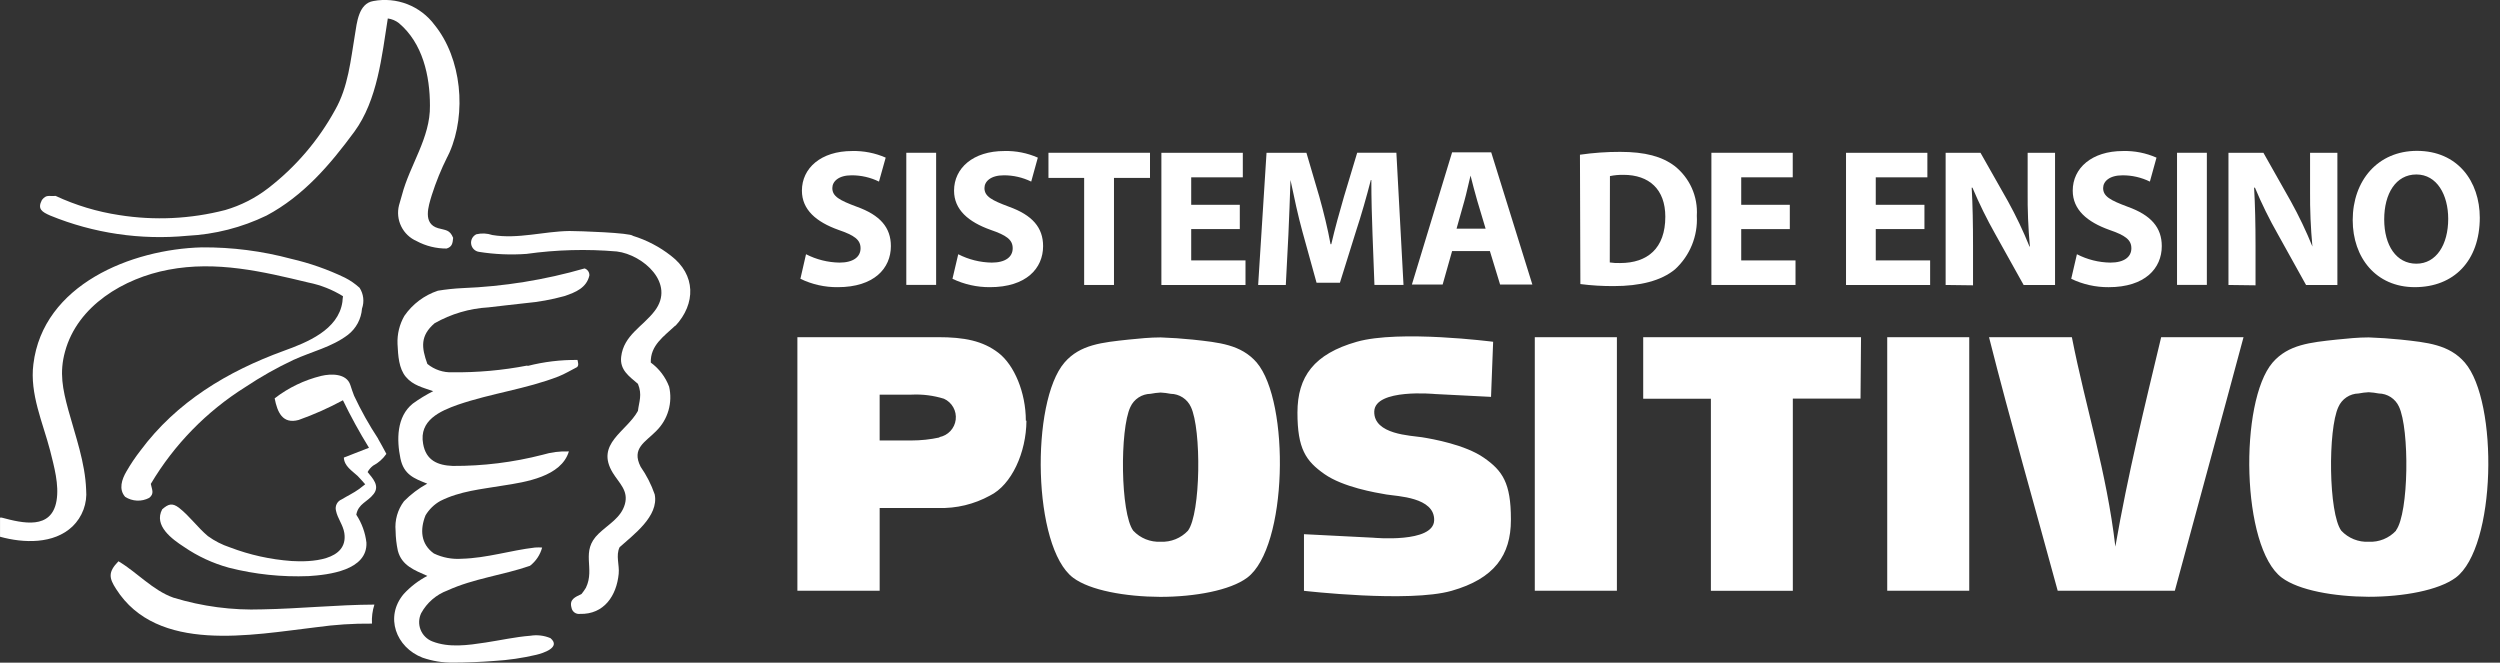 <svg fill="none" height="44" viewBox="0 0 166 44" width="166" xmlns="http://www.w3.org/2000/svg"><rect x="0" y="0" width="166" height="44" fill="#333333" stroke="none"/><g fill="#fff"><path d="m53.52 16.881c.689.354 1.45.544 2.225.556.912 0 1.396-.378 1.396-.951 0-.573-.417-.862-1.474-1.224-1.457-.523-2.42-1.329-2.42-2.603 0-1.496 1.263-2.631 3.338-2.631.765-.018 1.525.132 2.225.439l-.445 1.591c-.569-.279-1.196-.422-1.83-.417-.851 0-1.268.406-1.268.846 0 .556.478.812 1.624 1.24 1.552.556 2.264 1.38 2.264 2.615 0 1.474-1.113 2.726-3.527 2.726-.859.009-1.708-.182-2.481-.556z"/><path d="m62.159 10.144h-1.98v8.773h1.98z"/><path d="m63.627 16.881c.689.354 1.451.544 2.225.556.912 0 1.391-.378 1.391-.951 0-.573-.417-.862-1.469-1.224-1.463-.523-2.425-1.329-2.425-2.603 0-1.496 1.263-2.631 3.338-2.631.765-.02 1.525.13 2.225.439l-.439 1.591c-.568-.278-1.192-.421-1.825-.417-.862 0-1.28.406-1.28.846 0 .556.484.812 1.63 1.24 1.546.556 2.264 1.38 2.264 2.615 0 1.474-1.113 2.726-3.532 2.726-.86.005-1.711-.185-2.486-.556z"/><path d="m107.362 22.388h-5.452v16.839h5.452zm16.21 0h-14.463v4.089h4.494v12.75h5.441v-12.761h4.495zm-40.13 1.68c-1.04-1.196-2.503-1.329-4.25-1.519-.718-.072-1.435-.122-2.125-.145-.701 0-1.413.072-2.131.145-1.747.189-3.215.323-4.25 1.519-2.264 2.615-2.119 12.283.573 14.296 1.113.835 3.46 1.257 5.78 1.268 2.309 0 4.645-.434 5.769-1.268 2.704-2.014 2.859-11.682.634-14.296zm-4.561 11.17c-.231.246-.513.439-.826.566-.313.127-.65.184-.987.168-.338.017-.676-.04-.991-.166-.314-.127-.597-.321-.829-.568-.851-1.151-.901-6.725-.189-8.216.117-.257.305-.475.541-.629.236-.154.511-.239.794-.244.222-.044.447-.071.673-.084.224.012.447.04.668.084.283.004.559.088.797.242s.426.373.544.631c.707 1.491.656 7.065-.195 8.216zm84.782-11.165c-1.04-1.202-2.509-1.335-4.256-1.524-.712-.072-1.429-.122-2.125-.145-.695 0-1.413.072-2.125.145-1.746.189-3.215.323-4.255 1.524-2.225 2.592-2.086 12.277.612 14.285 1.112.834 3.454 1.257 5.768 1.268 2.315 0 4.645-.434 5.775-1.268 2.698-2.008 2.853-11.682.606-14.285zm-4.567 11.165c-.231.247-.512.441-.826.568-.313.127-.65.184-.988.167-.338.017-.676-.04-.99-.167s-.597-.32-.829-.567c-.851-1.151-.895-6.725-.194-8.216.114-.262.301-.485.539-.644s.516-.246.801-.252c.222-.044.447-.072.673-.083.225.012.448.04.668.083.283.004.559.088.797.242.237.155.426.373.544.631.706 1.491.662 7.065-.195 8.216zm-90.98-7.309c0-1.864-.768-3.688-1.813-4.495s-2.275-1.046-4.027-1.046h-9.329v16.839h5.463v-5.496h3.894c1.195.037 2.379-.247 3.427-.823 1.441-.707 2.414-2.865 2.425-4.973zm-5.73 1.118c-.61.133-1.233.2-1.858.2h-2.119v-3.043h2.114c.73-.036 1.46.056 2.158.273.26.118.476.317.616.566.14.249.197.536.163.82-.034.284-.158.549-.353.758-.195.209-.452.35-.732.404zm36.759-6.353s-6.225-.807-9.056 0-3.938 2.303-3.938 4.706.556 3.21 1.791 4.077c1.235.868 3.388 1.235 4.116 1.357.729.122 3.21.178 3.171 1.713-.039 1.535-4.039 1.157-4.039 1.157l-4.606-.234v3.76s6.965.807 9.802 0 3.938-2.364 3.938-4.706v-.056c0-2.403-.556-3.21-1.791-4.072-1.235-.862-3.382-1.246-4.111-1.363-.729-.117-3.215-.172-3.171-1.713s4.033-1.157 4.033-1.157l3.721.189zm32.954-.306h5.473c.918 4.678 2.303 8.9 2.888 13.907.834-4.812 1.952-9.34 3.042-13.907h5.469c-1.508 5.63-3.049 11.22-4.562 16.839h-7.777c-1.524-5.618-3.115-11.126-4.561-16.839zm-1.341 16.839h-5.446v-16.839h5.446z"/><path d="m71.988 11.813h-2.37v-1.669h6.742v1.669h-2.392v7.109h-1.98z"/><path d="m82.323 15.212h-3.227v2.08h3.605v1.63h-5.585v-8.778h5.407v1.63h-3.427v1.825h3.227z"/><path d="m91.135 15.557c-.039-1.057-.078-2.331-.078-3.605h-.033c-.284 1.113-.645 2.37-.985 3.399l-1.068 3.421h-1.552l-.935-3.382c-.289-1.04-.556-2.292-.795-3.438-.039 1.185-.089 2.542-.139 3.632l-.172 3.338h-1.836l.556-8.778h2.648l.862 2.932c.284 1.018.556 2.114.74 3.137h.05c.234-1.018.556-2.175.84-3.148l.879-2.921h2.603l.473 8.778h-1.93z"/><path d="m96.42 16.67-.629 2.225h-2.042l2.67-8.778h2.598l2.732 8.778h-2.142l-.679-2.225zm2.225-1.485-.556-1.858c-.156-.523-.317-1.174-.445-1.669-.134.523-.267 1.185-.406 1.669l-.523 1.858z"/><path d="m104.909 10.273c.884-.128 1.776-.191 2.67-.189 1.669 0 2.781.311 3.61.934.497.39.891.896 1.149 1.472.257.577.371 1.207.331 1.838.037.663-.074 1.325-.324 1.94-.25.615-.633 1.166-1.123 1.615-.923.768-2.341 1.113-4.06 1.113-.744.005-1.488-.039-2.225-.134zm1.98 7.154c.228.034.459.047.69.039 1.813 0 2.998-.974 2.998-3.076 0-1.819-1.073-2.781-2.781-2.781-.301-.005-.601.023-.896.083z"/><path d="m118.843 15.212h-3.226v2.08h3.605v1.63h-5.585v-8.778h5.401v1.63h-3.421v1.825h3.226z"/><path d="m127.783 15.212h-3.232v2.08h3.61v1.63h-5.585v-8.778h5.402v1.63h-3.427v1.825h3.232z"/><path d="m129.19 18.922v-8.778h2.314l1.825 3.221c.536.972 1.014 1.975 1.429 3.004h.028c-.112-1.22-.162-2.446-.15-3.671v-2.553h1.819v8.778h-2.086l-1.875-3.365c-.566-1.003-1.075-2.037-1.524-3.099h-.05c.067 1.174.089 2.414.089 3.844v2.642z"/><path d="m137.907 16.881c.689.355 1.45.546 2.225.556.912 0 1.391-.378 1.391-.951s-.417-.862-1.469-1.224c-1.457-.523-2.425-1.329-2.425-2.603 0-1.496 1.263-2.631 3.338-2.631.765-.02 1.525.13 2.225.44l-.44 1.591c-.567-.279-1.192-.422-1.824-.417-.863 0-1.28.406-1.28.846 0 .556.484.812 1.63 1.24 1.552.556 2.264 1.38 2.264 2.615 0 1.474-1.112 2.726-3.527 2.726-.86.006-1.71-.184-2.486-.556z"/><path d="m146.535 10.144h-1.98v8.773h1.98z"/><path d="m147.97 18.922v-8.778h2.32l1.819 3.221c.538.971 1.018 1.975 1.435 3.004-.114-1.22-.166-2.446-.156-3.671v-2.553h1.814v8.778h-2.081l-1.869-3.365c-.571-1.001-1.08-2.035-1.524-3.099h-.056c.067 1.174.095 2.414.095 3.844v2.642z"/><path d="m164.658 14.444c0 2.893-1.735 4.623-4.316 4.623s-4.122-1.964-4.122-4.45c0-2.631 1.669-4.6 4.266-4.6 2.698 0 4.172 2.019 4.172 4.45zm-6.347.122c0 1.736.807 2.943 2.136 2.943 1.33 0 2.114-1.274 2.114-2.976 0-1.591-.745-2.948-2.114-2.948-1.368 0-2.136 1.28-2.136 2.982z"/><path d="m17.417 40.462c2.481-.044 4.962-.306 7.443-.317-.131.407-.186.836-.161 1.263-1.234-.012-2.466.068-3.688.239-4.3.506-10.569 1.763-13.301-2.537-.462-.718-.556-1.113.156-1.841 1.224.723 2.286 1.936 3.644 2.414 1.912.587 3.909.85 5.908.779z"/><path d="m25.099 29.125c.189.328.373.667.556 1.012-.226.33-.53.599-.884.784-.149.114-.272.258-.362.423.345.423.818.912.406 1.452-.412.54-1.024.64-1.157 1.38.365.557.596 1.191.673 1.852.078 1.841-2.503 2.142-3.833 2.225-1.783.072-3.567-.115-5.296-.556-1.066-.291-2.076-.759-2.987-1.385-.79-.512-2.025-1.407-1.446-2.492.406-.356.662-.445 1.113-.106.712.556 1.24 1.313 1.925 1.886.445.321.936.573 1.458.745 1.313.501 2.692.806 4.094.907 1.229.078 3.783 0 3.505-1.858-.089-.556-.451-.962-.556-1.491-.037-.147-.019-.303.049-.439s.183-.242.324-.301c.384-.234.801-.428 1.168-.695l.401-.311c-.167-.184-.323-.373-.506-.556-.373-.345-.89-.651-.912-1.218l1.669-.651c-.63-1.021-1.207-2.074-1.73-3.154-.944.51-1.926.948-2.937 1.307-1.074.295-1.419-.517-1.597-1.435.917-.708 1.973-1.216 3.099-1.491.634-.15 1.669-.178 1.925.601.078.239.156.478.25.718.465.99 1 1.946 1.602 2.859"/><path d="m35.046 24.296c1.078-.275 2.187-.408 3.299-.395.033.161.106.362-.033.478-.412.211-.807.451-1.229.618-2.147.834-4.45 1.113-6.675 1.875-1.196.423-2.592 1.04-2.314 2.592.189 1.113.974 1.435 1.969 1.474 2.011.01 4.015-.239 5.963-.74.566-.171 1.156-.246 1.747-.223-.501 1.674-2.87 2.036-4.395 2.27-1.419.239-2.837.362-4.139 1.018-.406.227-.746.557-.985.957-.373.94-.323 1.903.556 2.531.577.276 1.215.396 1.853.35 1.669-.044 3.232-.556 4.862-.745.157-.011.316-.011.473 0-.128.482-.411.908-.807 1.213-1.797.623-3.733.84-5.474 1.635-.748.276-1.37.814-1.752 1.513-.081.17-.126.355-.133.543-.007.188.025.376.094.551.069.175.173.335.306.468.133.133.292.238.467.307 1.113.44 2.375.256 3.543.078.99-.15 1.975-.373 2.976-.451.451-.073.914-.017 1.335.161.718.612-.484.996-.951 1.107-.914.214-1.844.35-2.781.406-.912.067-1.825.111-2.737.111-.689.008-1.374-.103-2.025-.328-1.769-.679-2.526-2.72-1.252-4.228.45-.488.98-.895 1.569-1.202-.851-.378-1.697-.679-1.958-1.669-.094-.435-.144-.879-.15-1.324-.066-.701.133-1.401.556-1.964.456-.463.977-.856 1.546-1.168-.884-.345-1.558-.606-1.78-1.669-.256-1.235-.262-2.781.823-3.649.428-.31.88-.586 1.352-.823-.679-.239-1.341-.384-1.813-.946-.473-.562-.517-1.407-.556-2.181-.029-.656.129-1.306.456-1.875.541-.783 1.322-1.369 2.225-1.669.54-.088 1.084-.146 1.63-.172 2.746-.106 5.47-.545 8.111-1.307.098.033.181.097.239.182.057.086.085.188.078.29-.189.812-.901 1.113-1.669 1.368-.846.233-1.712.39-2.587.467-.818.095-1.63.178-2.442.278-1.26.072-2.486.434-3.582 1.057-.957.829-.873 1.602-.478 2.698.469.385 1.063.583 1.669.556 1.663.019 3.324-.13 4.956-.445"/><path d="m24.037 20.486c-.024.341-.12.672-.281.973s-.384.565-.653.774c-1.079.818-2.414 1.113-3.627 1.669-1.104.519-2.167 1.12-3.182 1.797-2.575 1.614-4.728 3.818-6.28 6.431.067.373.256.64-.106.929-.248.131-.527.194-.807.182-.281-.012-.553-.098-.789-.249-.451-.506-.217-1.168.072-1.669.28-.489.594-.957.94-1.402 2.403-3.237 5.78-5.262 9.518-6.625 1.535-.556 3.627-1.385 3.894-3.254 0-.122.028-.25.039-.373-.703-.437-1.48-.744-2.292-.907-3.065-.74-6.119-1.458-9.301-.851-2.948.556-6.036 2.381-6.864 5.435-.384 1.396-.161 2.481.223 3.894.473 1.73 1.113 3.466 1.179 5.279.04.448-.02.899-.177 1.321-.157.422-.406.803-.729 1.115-1.246 1.185-3.243 1.118-4.812.684v-1.268h.117c1.396.373 3.293.823 3.633-1.113.184-1.068-.161-2.286-.423-3.338-.484-1.863-1.363-3.76-1.113-5.735.64-5.29 6.514-7.638 11.187-7.76 2.004-.014 4.0.242 5.935.762 1.231.284 2.427.704 3.566 1.252.354.179.681.405.974.673.129.202.211.43.239.668.028.238.001.479-.078.706z"/><path d="m44.847 21.615c-.762.718-1.669 1.313-1.635 2.459.553.404.977.961 1.218 1.602.12.522.105 1.065-.043 1.579s-.427.982-.808 1.358c-.723.745-1.669 1.146-1.04 2.381.394.566.709 1.184.934 1.836.289 1.452-1.435 2.692-2.331 3.505-.267.556 0 1.179-.061 1.769-.139 1.435-.962 2.704-2.576 2.659-.128.016-.257-.018-.361-.094s-.174-.19-.196-.317c-.156-.556.234-.701.667-.912.105-.131.202-.268.289-.412.634-1.307-.395-2.409.846-3.594.662-.634 1.485-1.051 1.741-1.953.256-.901-.384-1.402-.801-2.086-1.179-1.93.912-2.726 1.669-4.111.072-.612.3-1.068 0-1.797-.59-.506-1.213-.923-1.113-1.797.167-1.435 1.446-2.014 2.225-3.043 1.396-1.819-.762-3.733-2.514-3.95-1.999-.172-4.01-.117-5.997.161-1.051.076-2.107.031-3.148-.134-.132-.018-.254-.078-.348-.171-.095-.093-.157-.214-.178-.345-.021-.131.002-.265.063-.383.062-.117.16-.212.279-.27.352-.083.72-.066 1.062.05 1.702.284 3.421-.245 5.123-.267.651 0 4.061.117 4.217.323.911.281 1.763.726 2.514 1.313 1.669 1.268 1.669 3.193.3 4.667"/><path d="m29.7 10.423c-.408.816-.752 1.662-1.029 2.531-.223.734-.617 1.897.417 2.197.506.145.773.089 1.001.64-.033.356-.061.595-.434.712-.695.004-1.379-.166-1.992-.495-.446-.194-.808-.539-1.022-.976-.214-.436-.266-.934-.146-1.405.061-.223.134-.451.195-.679.523-2.003 1.891-3.799 1.858-5.936 0-1.975-.478-4.139-2.058-5.474-.214-.168-.47-.276-.74-.312-.395 2.487-.679 5.418-2.225 7.526-1.619 2.197-3.377 4.256-5.83 5.563-1.643.794-3.429 1.25-5.251 1.341-3.099.297-6.224-.163-9.106-1.341-.556-.245-.868-.434-.556-1.035.312-.395.467-.223.907-.273 1.339.624 2.761 1.053 4.222 1.274 2.345.374 4.743.26 7.042-.334 1.031-.3 1.998-.79 2.848-1.446 1.827-1.408 3.342-3.179 4.45-5.201.873-1.535 1.029-3.293 1.318-5.007.128-.773.234-2.069 1.229-2.225.755-.141 1.535-.068 2.251.211.716.279 1.339.753 1.799 1.369 1.808 2.225 2.142 5.869 1.001 8.472-.044.106-.1.206-.15.311"/></g></svg>